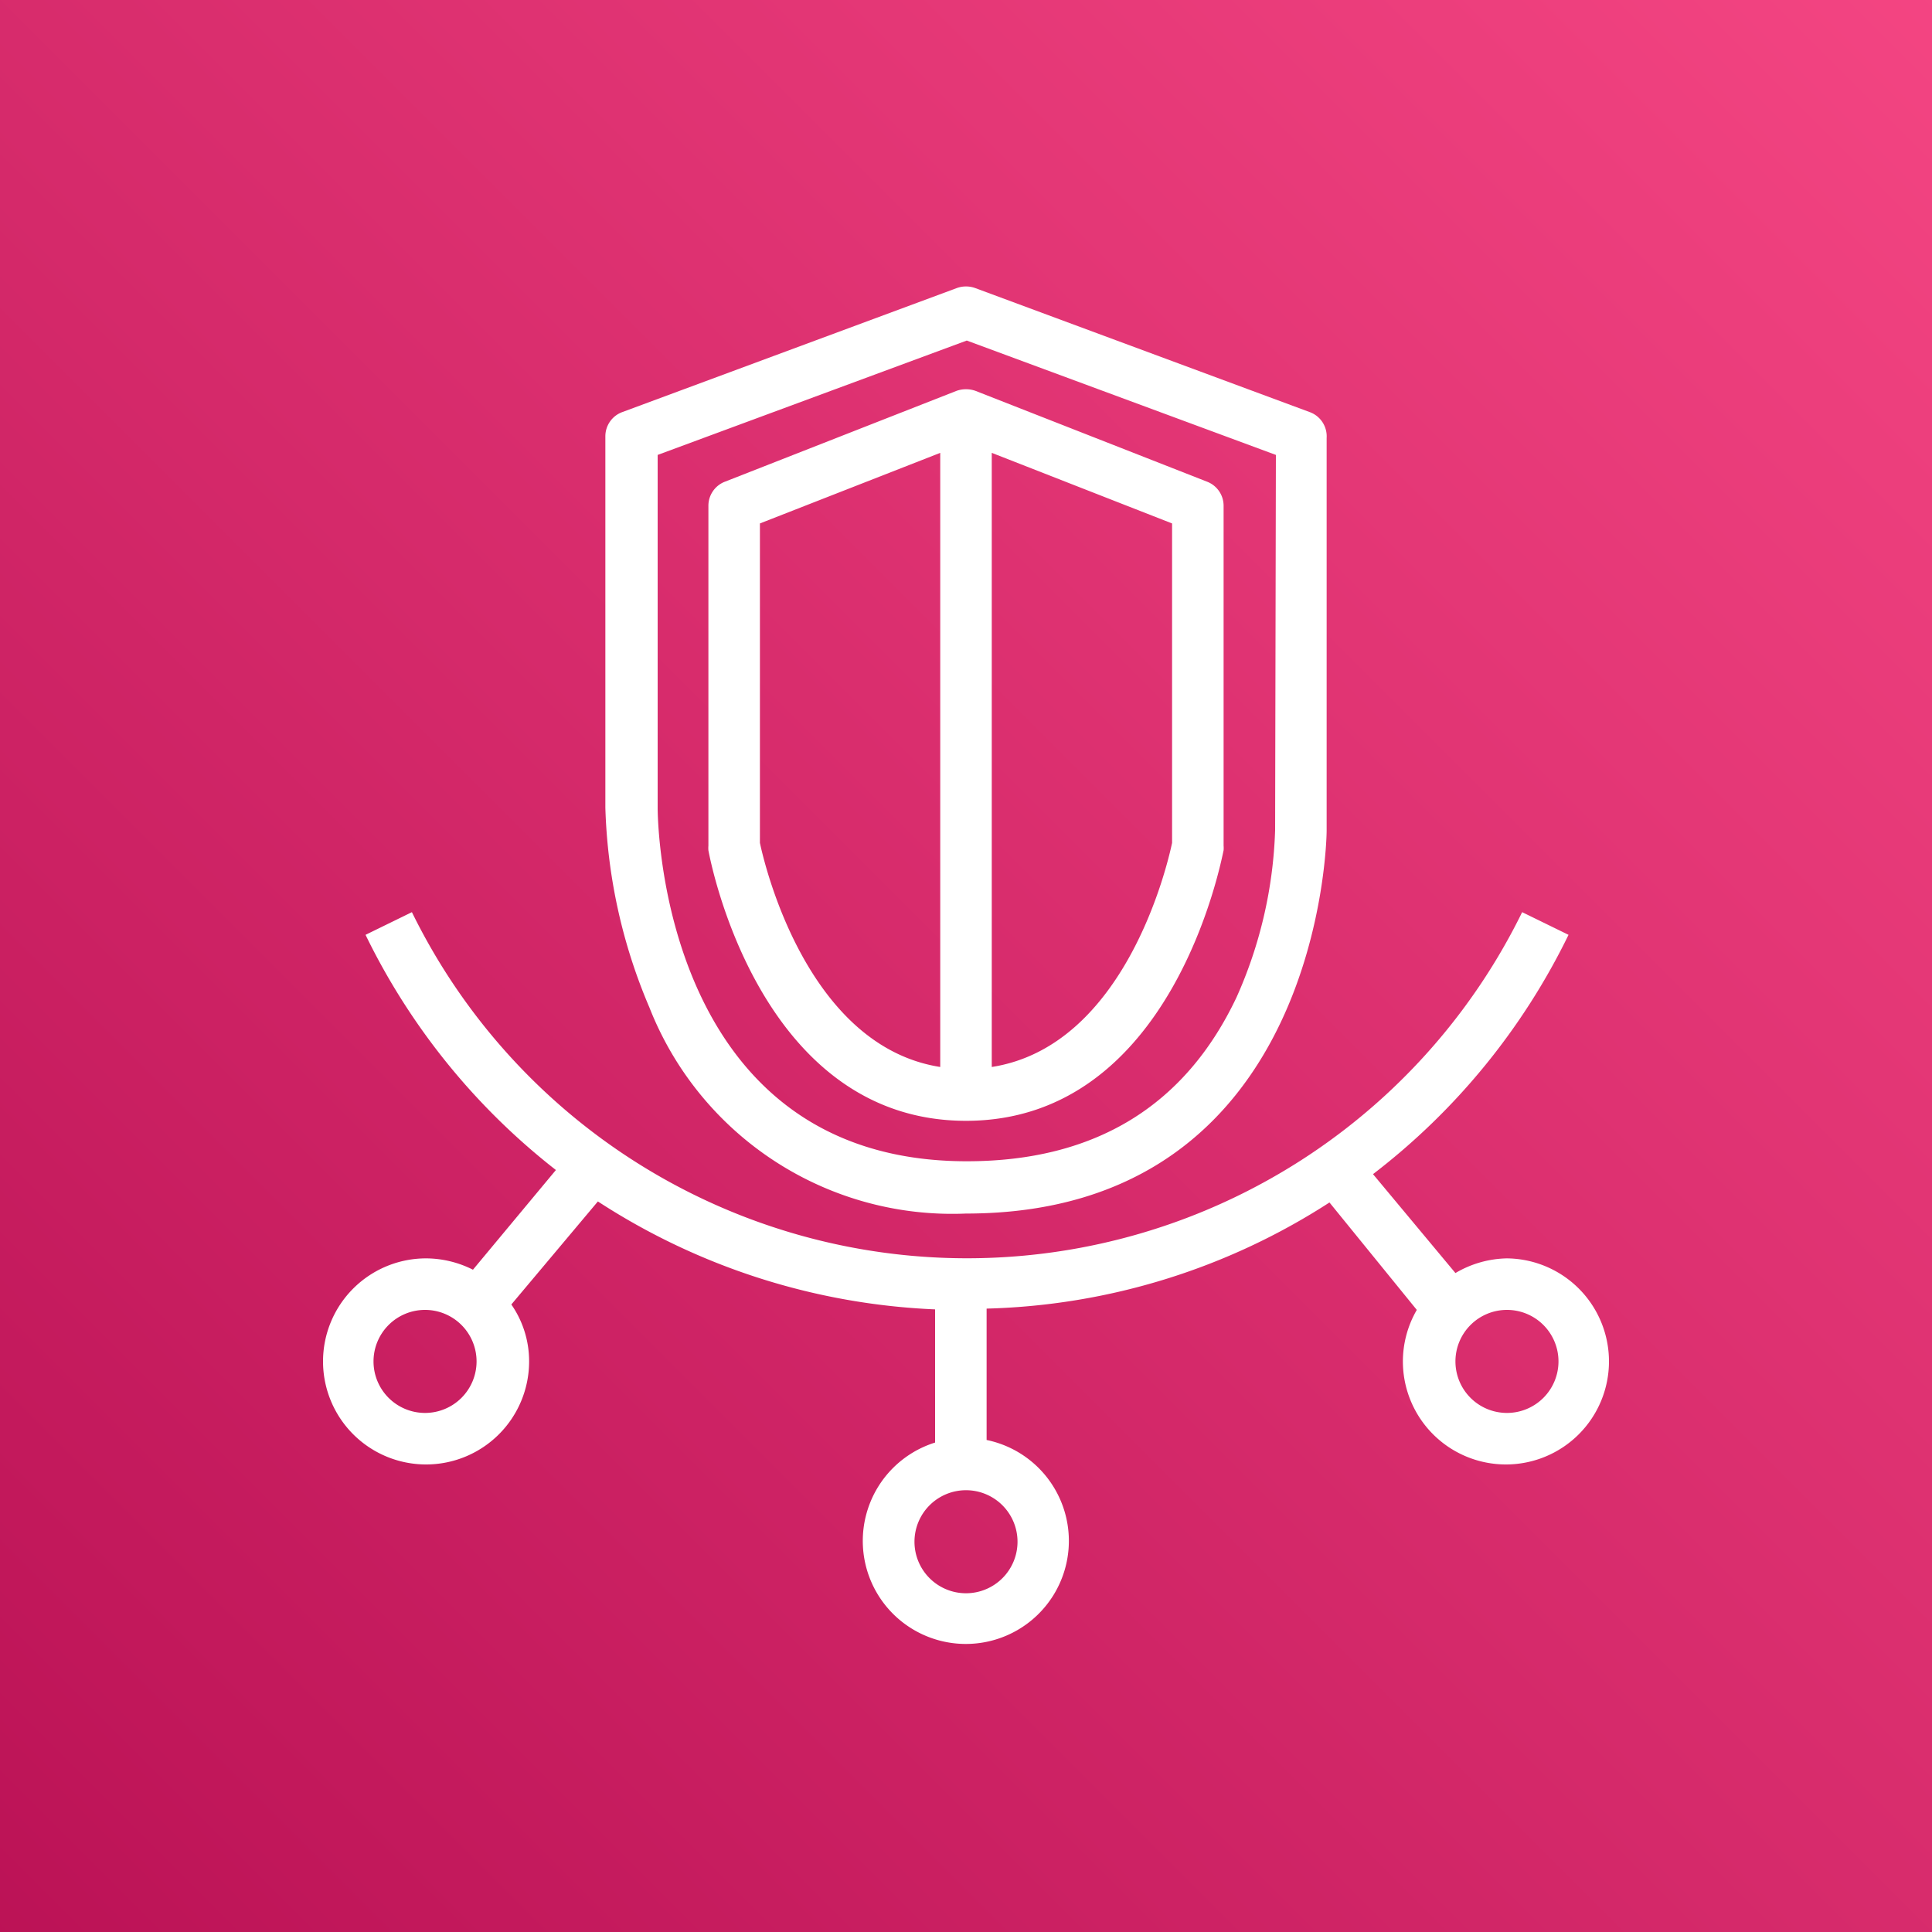 <svg xmlns="http://www.w3.org/2000/svg" xmlns:xlink="http://www.w3.org/1999/xlink" x="0" y="0" width="20px" height="20px" viewBox="0 0 75 75">
<rect x="0" y="0" width="75" height="75" fill="#333333" stroke="none"/>
<defs>
<linearGradient id="PinkGradient-b50a9251-5ec2-41c2-82ee-795bbb06f999" x1="-1910.47" y1="-1936.47" x2="-2016.53" y2="-2042.53" gradientTransform="translate(-1952 2001) rotate(90)" gradientUnits="userSpaceOnUse">
<stop offset="0" stop-color="#b0084d"></stop>
<stop offset="1" stop-color="#ff4f8b"></stop>
</linearGradient>
</defs>
<g>
<rect data-name="Pink Gradient" style="fill:url(#PinkGradient-b50a9251-5ec2-41c2-82ee-795bbb06f999)" width="75" height="75"></rect>
<g data-name="Icon Test">
<path fill="#fff" d="M58.5,48.85a4.06,4.06,0,0,0-2,.57l-3.2-3.84a26.09,26.09,0,0,0,7.59-9.29l-1.8-.88a24,24,0,0,1-43.1,0l-1.8.88a26,26,0,0,0,7.39,9.13l-3.22,3.87a4.07,4.07,0,0,0-1.82-.44,4,4,0,1,0,4,4,3.86,3.86,0,0,0-.69-2.21l3.36-4A26,26,0,0,0,36.3,50.83V56a4,4,0,1,0,2-.1v-5.1a25.74,25.74,0,0,0,13.31-4.12L55,50.85a4,4,0,0,0-.54,2,4,4,0,1,0,4-4Zm-42,6a2,2,0,1,1,2-2A2,2,0,0,1,16.5,54.85Zm23,5a2,2,0,1,1-2-2A2,2,0,0,1,39.5,59.85Zm19-5a2,2,0,1,1,2-2A2,2,0,0,1,58.5,54.85ZM50.85,16l-13-4.82a1.05,1.05,0,0,0-.7,0L24.15,16a1,1,0,0,0-.65.94V31.35a21.27,21.27,0,0,0,1.71,7.76,12.63,12.63,0,0,0,12.29,8c13.84,0,14-14.69,14-14.85V17A1,1,0,0,0,50.85,16ZM49.5,32.23A17.18,17.18,0,0,1,48,38.72c-2,4.22-5.5,6.36-10.47,6.36-11.83,0-12-13.17-12-13.73V17.66l12-4.44,12,4.44ZM46.86,18.7l-9-3.53a1.11,1.11,0,0,0-.72,0l-9,3.53a1,1,0,0,0-.64.93v13.2a1.1,1.1,0,0,0,0,.18c.08.43,2,10.5,10,10.5s9.9-10.07,10-10.5a1.1,1.1,0,0,0,0-.18V19.63A1,1,0,0,0,46.86,18.7ZM36.5,41.42c-5.16-.81-6.82-7.84-7-8.7V20.32l7-2.74Zm9-8.7c-.18.86-1.82,7.89-7,8.7V17.58l7,2.74Z"></path>
</g>
</g>
</svg>